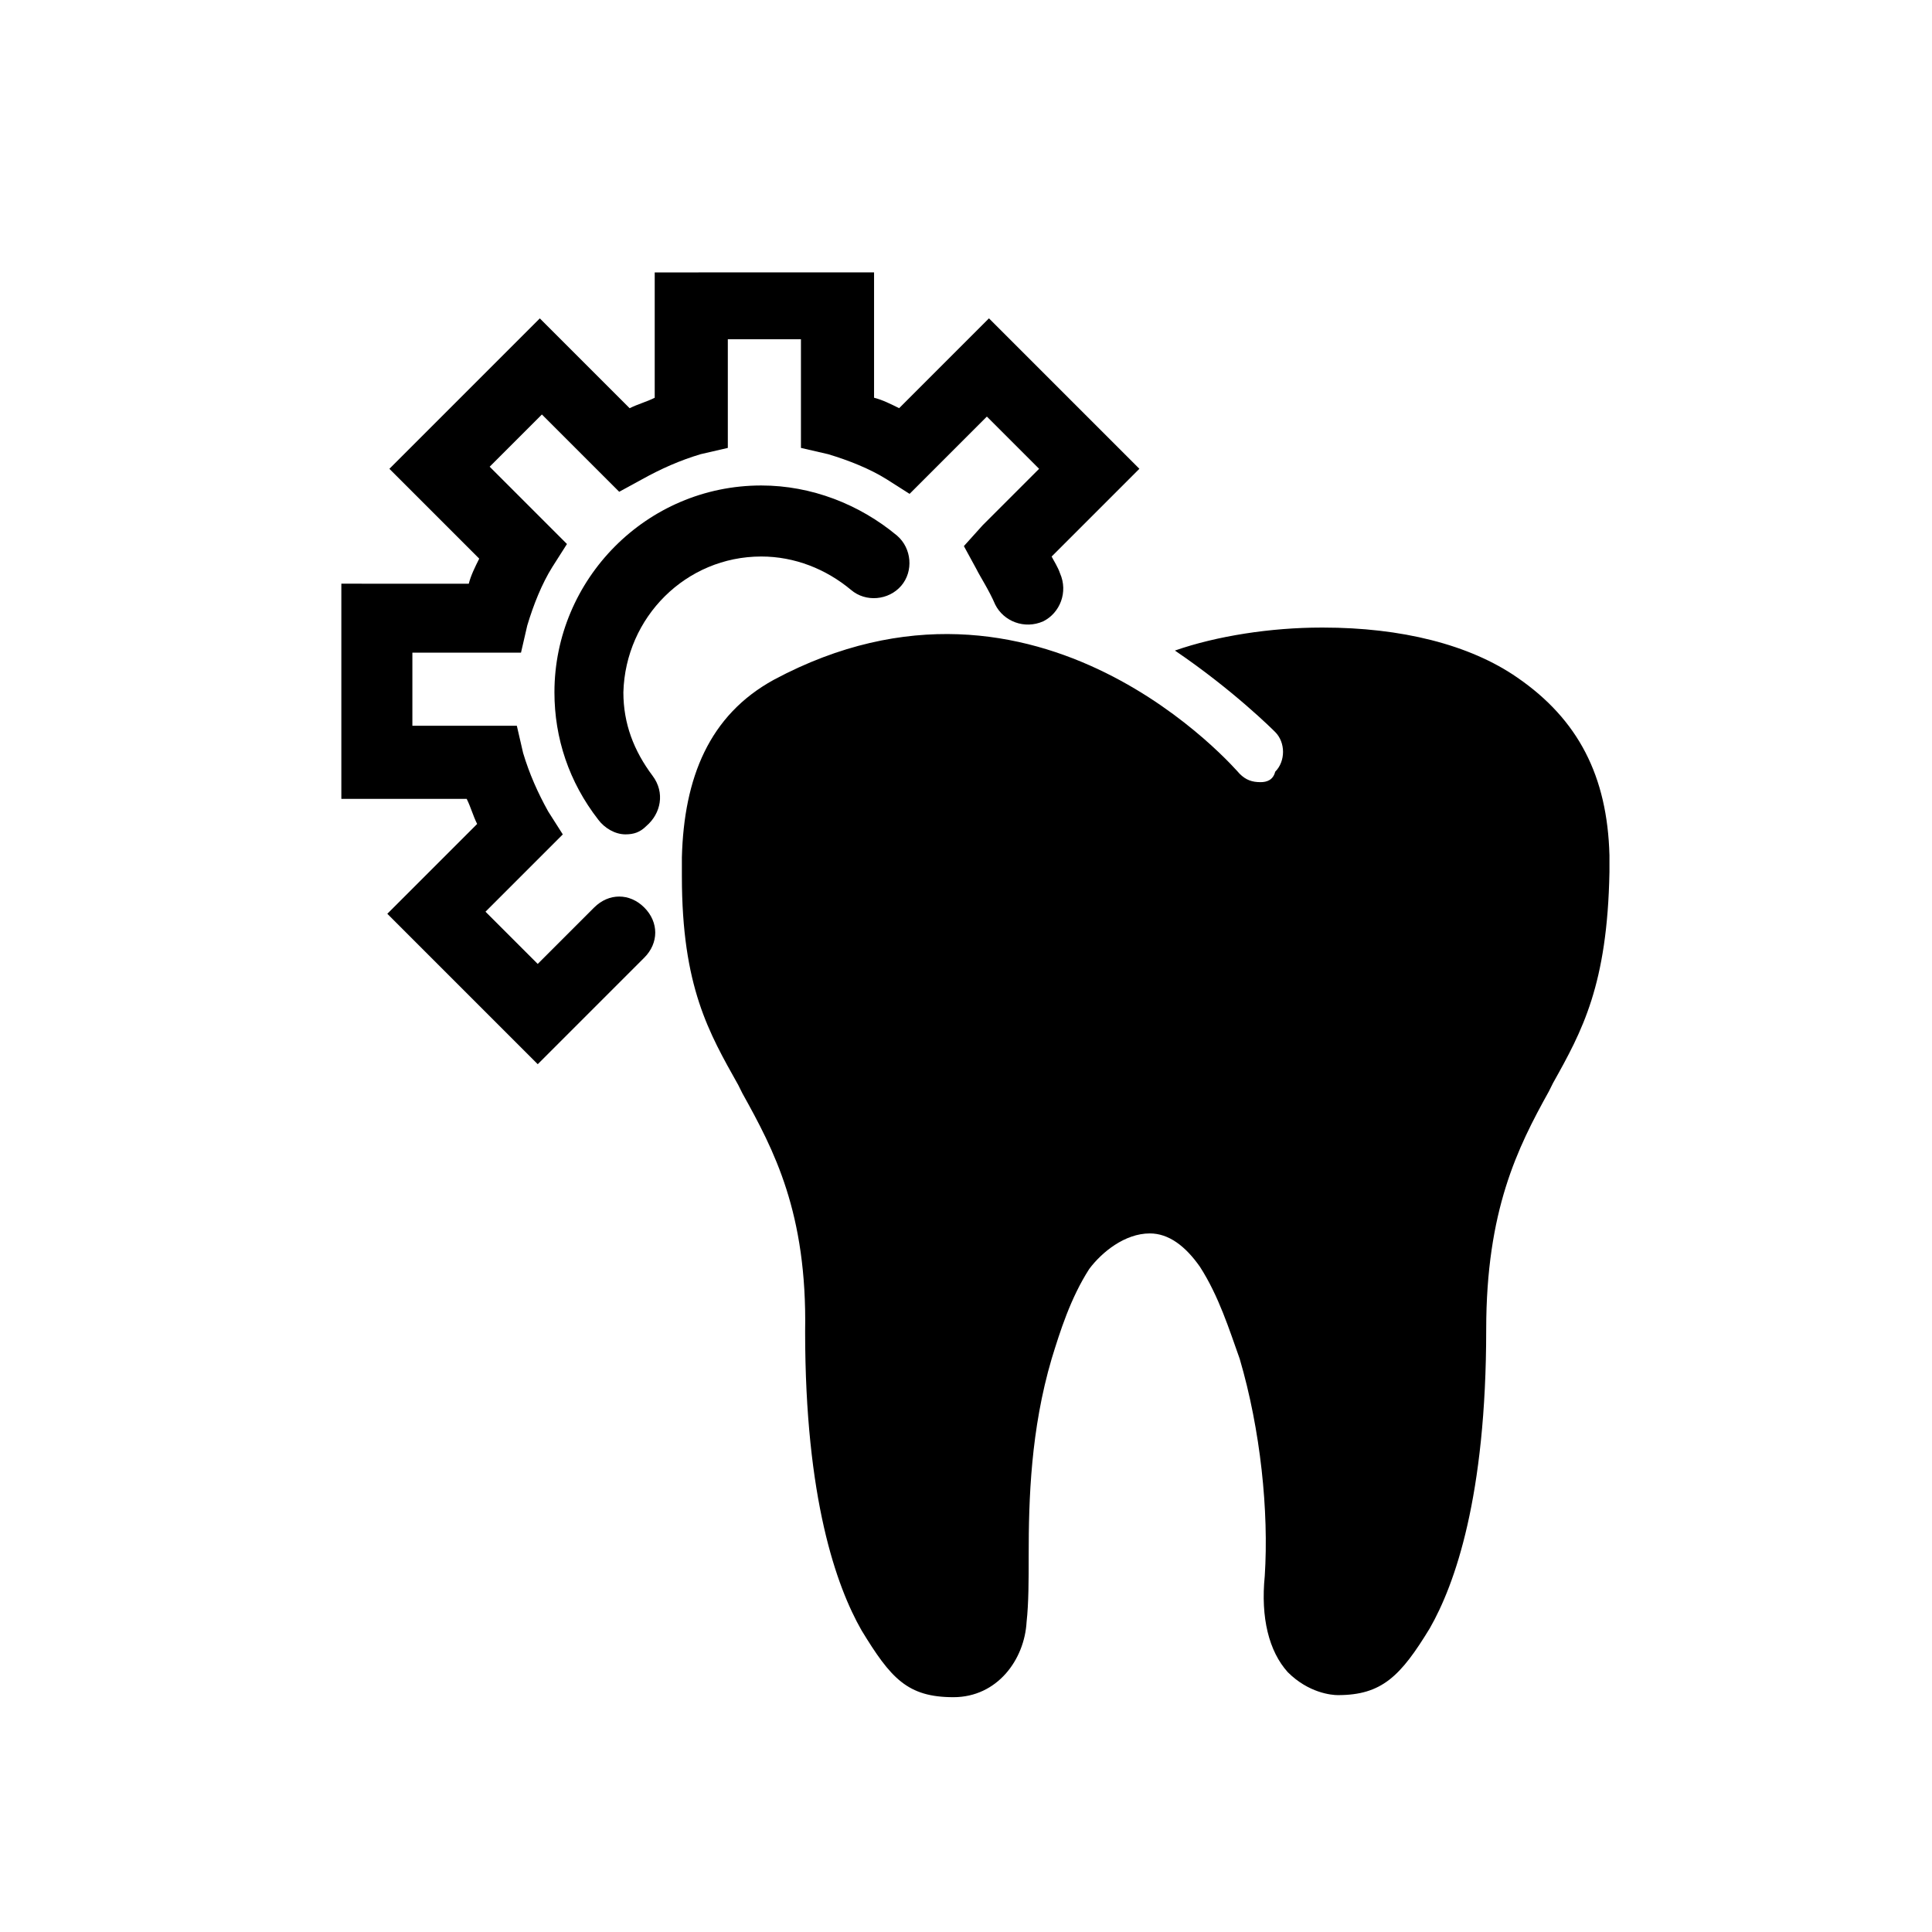 <?xml version="1.0" encoding="UTF-8"?>
<!-- Uploaded to: SVG Repo, www.svgrepo.com, Generator: SVG Repo Mixer Tools -->
<svg fill="#000000" width="800px" height="800px" version="1.1" viewBox="144 144 512 512" xmlns="http://www.w3.org/2000/svg">
 <g>
  <path d="m345.74 291.48c8.859 0 17.164 3.32 23.805 8.859 3.875 3.32 9.965 2.769 13.289-1.105 3.32-3.875 2.769-9.965-1.105-13.289-9.965-8.305-22.699-13.289-35.988-13.289-30.449 0-54.809 24.914-54.809 54.809 0 12.18 3.875 23.805 11.625 33.773 1.66 2.215 4.43 3.875 7.199 3.875 2.215 0 3.875-0.555 5.535-2.215 3.875-3.32 4.984-8.859 1.66-13.289-4.984-6.644-7.75-13.84-7.75-22.145 0.551-19.926 16.609-35.984 36.539-35.984z"/>
  <path d="m234.46 299.24v56.473h33.219c1.105 2.215 1.66 4.43 2.769 6.644l-23.805 23.805 39.863 39.863 28.234-28.234c3.875-3.875 3.875-9.41 0-13.289-3.875-3.875-9.41-3.875-13.289 0l-14.949 14.949-13.84-13.84 20.484-20.484-3.875-6.09c-2.769-4.984-4.984-9.965-6.644-15.5l-1.66-7.199-27.684-0.004v-19.379h28.789l1.66-7.199c1.66-5.535 3.875-11.074 6.644-15.5l3.875-6.09-20.484-20.484 13.84-13.84 20.484 20.484 6.09-3.32c4.984-2.769 9.965-4.984 15.5-6.644l7.199-1.66v-28.789h19.379v28.789l7.199 1.66c5.535 1.66 11.074 3.875 15.5 6.644l6.09 3.875 20.484-20.484 13.84 13.84-14.949 14.949-4.984 5.535 3.32 6.09c1.105 2.215 3.32 5.535 4.984 9.41 2.215 4.43 7.75 6.644 12.734 4.43 4.43-2.215 6.644-7.75 4.43-12.734-0.555-1.66-1.66-3.32-2.215-4.43l23.254-23.254-39.863-39.863-23.805 23.805c-2.215-1.105-4.43-2.215-6.644-2.769v-33.219l-58.129 0.008v33.219c-2.215 1.105-4.43 1.66-6.644 2.769l-23.805-23.805-39.863 39.863 23.805 23.805c-1.105 2.215-2.215 4.43-2.769 6.644l-33.77-0.004z"/>
  <path d="m478.06 351.28c-2.215 0-3.875-0.555-5.535-2.215-0.555-0.551-53.152-62.559-123.46-24.914-17.164 9.41-23.805 26.02-24.359 47.059v4.984c0 29.344 7.199 41.523 14.949 55.363l1.105 2.215c8.305 14.949 17.164 31.559 16.609 63.113 0 44.289 8.305 67.543 14.949 79.172 7.75 12.734 12.18 17.715 24.359 17.715 11.625 0 18.824-9.965 19.379-19.93 0.555-4.984 0.555-11.074 0.555-17.715 0-14.949 0.555-33.219 6.09-52.043 2.215-7.199 4.984-16.055 9.965-23.805 3.32-4.43 9.41-9.41 16.055-9.41 4.984 0 9.41 3.32 13.289 8.859 4.984 7.75 7.75 16.609 10.52 24.359 5.535 18.824 7.75 40.414 6.644 57.578-1.105 11.074 1.105 19.93 6.09 25.469 5.535 5.535 11.625 6.09 13.289 6.09 11.625 0 16.609-4.984 24.359-17.715 6.644-11.625 14.949-34.879 14.949-79.172 0-31.559 8.305-48.168 16.609-63.113l1.105-2.215c7.75-13.84 14.395-26.02 14.949-55.918v-2.769-1.66c-0.555-21.039-8.305-35.988-24.359-47.059-12.734-8.859-31.004-13.289-51.488-13.289h-0.555c-13.289 0-27.684 2.215-38.754 6.09 15.5 10.52 26.02 21.039 26.574 21.594 2.769 2.769 2.769 7.75 0 10.52-0.559 2.211-2.219 2.762-3.879 2.762z"/>
 </g>
</svg>